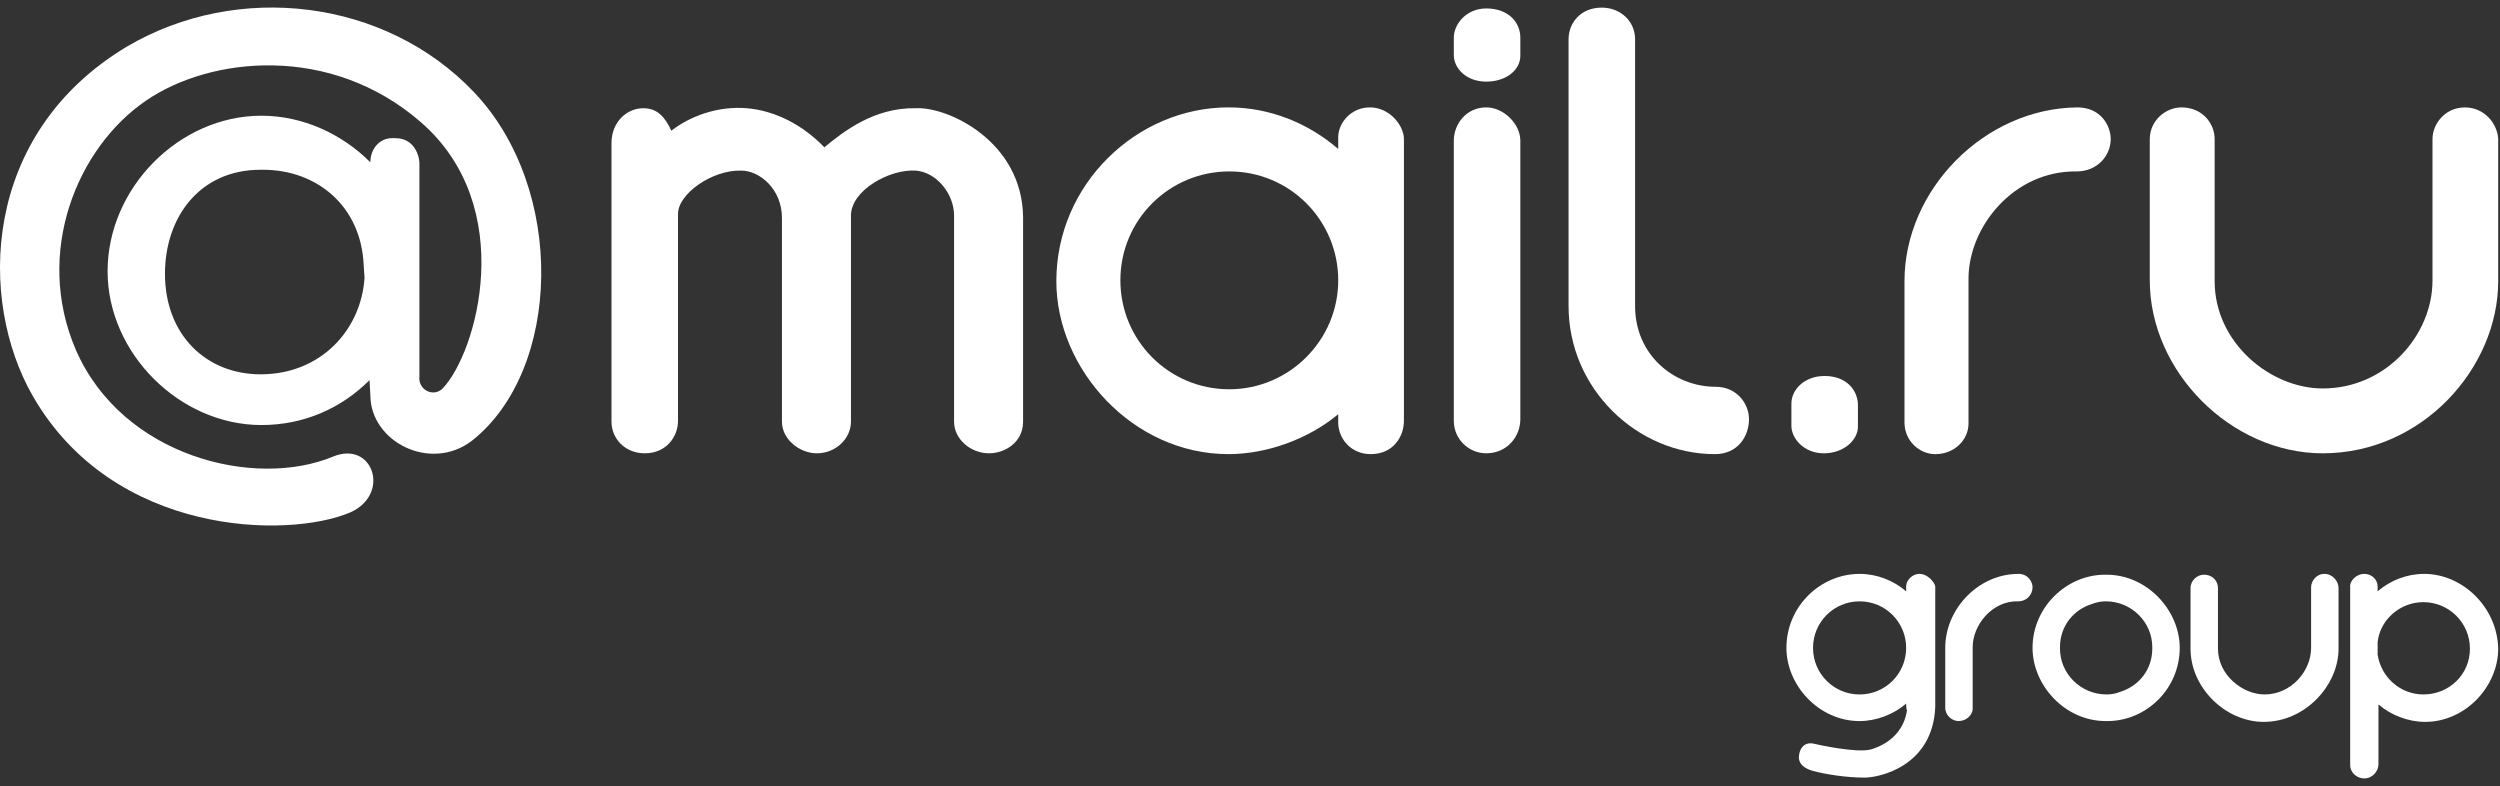 <svg width="264" height="83" viewBox="0 0 264 83" fill="none" xmlns="http://www.w3.org/2000/svg">
<rect x="0" y="0" width="264" height="83" fill="#333333" stroke="none"/>
<path d="M27.606 12.22C31.997 12.22 36.124 14.151 39.109 17.137C39.109 15.732 40.075 14.59 41.392 14.59H41.743C43.851 14.59 44.29 16.61 44.29 17.225V39.703C44.114 41.196 45.782 41.986 46.748 41.02C50.349 37.245 54.739 21.878 44.465 12.922C34.894 4.58 22.162 5.985 15.401 10.639C8.201 15.556 3.547 26.62 8.025 36.981C12.943 48.221 26.904 51.645 35.158 48.221C39.373 46.465 41.304 52.172 37.002 54.104C30.416 56.914 11.977 56.65 3.459 41.811C-2.336 31.713 -1.985 14.151 13.382 4.932C25.148 -2.005 40.69 -0.073 49.997 9.673C59.832 19.947 59.305 39.089 49.822 46.552C45.431 49.889 39.109 46.64 39.109 41.723L39.021 40.142C36.036 43.128 32.084 44.884 27.606 44.884C19.001 44.884 11.362 37.333 11.362 28.64C11.362 19.859 18.913 12.22 27.606 12.22V12.22ZM38.407 28.025C38.143 21.703 33.402 17.927 27.782 17.927H27.518C21.021 17.927 17.421 23.02 17.421 28.903C17.421 35.401 21.811 39.528 27.518 39.528C33.928 39.528 38.143 34.786 38.495 29.342L38.407 28.025Z" fill="white"/>
<path d="M196.197 45.06C196.197 46.465 194.704 47.87 192.596 47.87C190.489 47.87 189.172 46.289 189.172 44.972V42.601C189.172 41.196 190.489 39.704 192.684 39.704C195.055 39.704 196.197 41.284 196.197 42.777V45.06Z" fill="white"/>
<path d="M219.378 11.342C209.544 11.43 201.114 20.035 201.114 29.694V44.621C201.114 46.553 202.695 47.958 204.363 47.958C206.383 47.958 207.875 46.465 207.875 44.709V29.43C207.875 23.986 212.617 18.015 219.29 18.103C221.486 18.103 222.891 16.435 222.891 14.678C222.891 13.274 221.837 11.342 219.378 11.342V11.342Z" fill="white"/>
<path d="M260.296 11.342C258.189 11.342 256.872 13.098 256.872 14.678V29.606C256.872 35.401 251.955 41.021 245.281 41.021C239.749 41.021 233.866 36.191 233.866 29.694V14.678C233.866 13.098 232.637 11.342 230.354 11.342C228.686 11.342 227.017 12.747 227.017 14.678V29.606C227.017 39.265 235.622 47.87 245.281 47.87C255.818 47.87 263.809 38.826 263.809 29.694V14.678C263.721 13.01 262.316 11.342 260.296 11.342Z" fill="white"/>
<path d="M160.547 5.897C160.547 7.389 159.054 8.619 156.947 8.619C154.839 8.619 153.522 7.214 153.522 5.809V3.965C153.522 2.56 154.839 0.892 156.947 0.892C159.318 0.892 160.547 2.384 160.547 3.965V5.897Z" fill="white"/>
<path d="M96.711 11.429C92.32 11.341 89.072 13.888 87.052 15.556C84.769 13.185 81.871 11.693 78.886 11.429C75.725 11.166 72.827 12.307 70.895 13.8C70.193 12.307 69.403 11.429 67.91 11.429C66.242 11.429 64.573 12.834 64.573 15.117C64.573 17.4 64.573 44.532 64.573 44.532C64.573 46.289 65.978 47.869 68.086 47.869C70.369 47.869 71.598 46.113 71.598 44.445V22.581C71.598 20.473 75.198 17.927 78.271 18.015C80.203 18.015 82.574 19.946 82.574 23.02V44.532C82.574 46.377 84.418 47.869 86.262 47.869C88.281 47.869 89.862 46.289 89.862 44.532V22.756C89.862 20.122 93.901 17.839 96.711 18.015C98.906 18.19 100.75 20.473 100.75 22.756V44.532C100.75 46.377 102.506 47.869 104.438 47.869C106.106 47.869 108.038 46.728 108.038 44.532V22.932C107.95 14.941 100.135 11.254 96.711 11.429V11.429Z" fill="white"/>
<path d="M156.947 11.34C154.839 11.34 153.522 13.097 153.522 14.853V44.444C153.522 46.376 155.103 47.868 156.947 47.868C159.142 47.868 160.547 46.112 160.547 44.268V14.853C160.547 13.097 158.791 11.34 156.947 11.34V11.34Z" fill="white"/>
<path d="M144.654 11.34C142.722 11.34 141.317 12.921 141.317 14.501V15.731C138.156 13.009 134.117 11.34 129.727 11.34C120.068 11.34 111.55 19.419 111.55 29.692C111.55 39 119.629 47.956 129.727 47.956C133.766 47.956 138.156 46.376 141.317 43.741V44.619C141.317 46.288 142.634 47.956 144.742 47.956C147.2 47.956 148.254 46.024 148.254 44.444V14.677C148.254 13.272 146.761 11.34 144.654 11.34V11.34ZM129.814 41.107C123.404 41.107 118.312 35.926 118.312 29.604C118.312 23.194 123.492 18.102 129.814 18.102C136.224 18.102 141.317 23.282 141.317 29.604C141.317 35.926 136.137 41.107 129.814 41.107Z" fill="white"/>
<path d="M181.182 40.844C176.704 40.844 172.665 37.42 172.665 32.327V4.141C172.665 2.209 171.084 0.804 169.152 0.804C166.869 0.804 165.64 2.473 165.64 4.141V32.327C165.64 41.02 172.84 47.957 181.094 47.957C183.553 47.957 184.694 46.025 184.694 44.269C184.694 42.601 183.377 40.844 181.182 40.844V40.844Z" fill="white"/>
<path d="M213.144 60.602C208.929 60.602 205.417 64.29 205.417 68.416V74.739C205.417 75.529 206.12 76.144 206.822 76.144C207.612 76.144 208.315 75.529 208.315 74.826V68.329C208.315 66.046 210.334 63.411 213.144 63.499C214.022 63.499 214.637 62.797 214.637 62.007C214.637 61.48 214.198 60.602 213.144 60.602V60.602Z" fill="white"/>
<path d="M230.179 68.417C230.179 64.466 226.754 60.69 222.452 60.69C222.364 60.69 222.364 60.69 222.276 60.69C218.237 60.69 214.637 64.115 214.637 68.417C214.637 72.368 218.061 76.144 222.364 76.144C222.452 76.144 222.452 76.144 222.54 76.144C226.667 76.144 230.179 72.72 230.179 68.417ZM222.452 73.334C219.73 73.334 217.535 71.139 217.535 68.505V68.329C217.535 66.134 218.94 64.378 220.959 63.763C221.398 63.588 221.925 63.5 222.364 63.5C225.086 63.5 227.281 65.695 227.281 68.329V68.505C227.281 70.7 225.876 72.456 223.857 73.071C223.418 73.246 222.979 73.334 222.452 73.334Z" fill="white"/>
<path d="M245.457 60.602C244.579 60.602 244.052 61.392 244.052 62.007V68.416C244.052 70.875 241.945 73.334 239.135 73.334C236.852 73.334 234.218 71.314 234.218 68.504V62.094C234.218 61.392 233.691 60.689 232.725 60.689C232.023 60.689 231.32 61.304 231.32 62.094V68.504C231.32 72.631 235.008 76.231 239.047 76.231C243.438 76.231 246.95 72.368 246.95 68.504V62.094C246.95 61.392 246.335 60.602 245.457 60.602V60.602Z" fill="white"/>
<path d="M255.994 60.602C254.15 60.602 252.394 61.304 251.077 62.446V61.919C251.077 61.216 250.462 60.602 249.672 60.602C248.794 60.602 248.092 61.392 248.179 62.007V80.797C248.179 81.588 248.882 82.202 249.672 82.202C250.55 82.202 251.165 81.412 251.165 80.71V74.387C252.482 75.529 254.326 76.231 256.082 76.231C260.385 76.231 263.809 72.456 263.809 68.504C263.721 64.114 260.033 60.602 255.994 60.602ZM255.907 73.334C253.448 73.334 251.428 71.49 251.077 69.119V67.802C251.341 65.431 253.448 63.587 255.907 63.587C258.629 63.587 260.824 65.782 260.824 68.504C260.824 71.226 258.629 73.334 255.907 73.334Z" fill="white"/>
<path d="M202.695 60.603C201.905 60.603 201.29 61.306 201.29 61.92V62.447C199.973 61.306 198.217 60.603 196.373 60.603C192.246 60.603 188.646 64.028 188.646 68.418C188.646 72.369 192.07 76.145 196.373 76.145C198.129 76.145 199.973 75.442 201.29 74.301C201.29 74.301 201.29 74.916 201.378 75.004C201.114 76.847 199.885 78.428 197.602 79.13C196.109 79.57 191.807 78.604 191.456 78.516C190.402 78.34 189.963 79.218 189.963 80.008C189.963 80.623 190.49 81.15 191.456 81.413C192.773 81.765 194.968 82.116 196.9 82.116C198.392 82.116 204.1 80.974 204.363 74.652V61.92C204.276 61.481 203.573 60.603 202.695 60.603V60.603ZM196.373 73.335C193.651 73.335 191.456 71.14 191.456 68.418C191.456 65.696 193.651 63.501 196.373 63.501C199.095 63.501 201.29 65.696 201.29 68.418C201.29 71.14 199.095 73.335 196.373 73.335Z" fill="white"/>
</svg>
